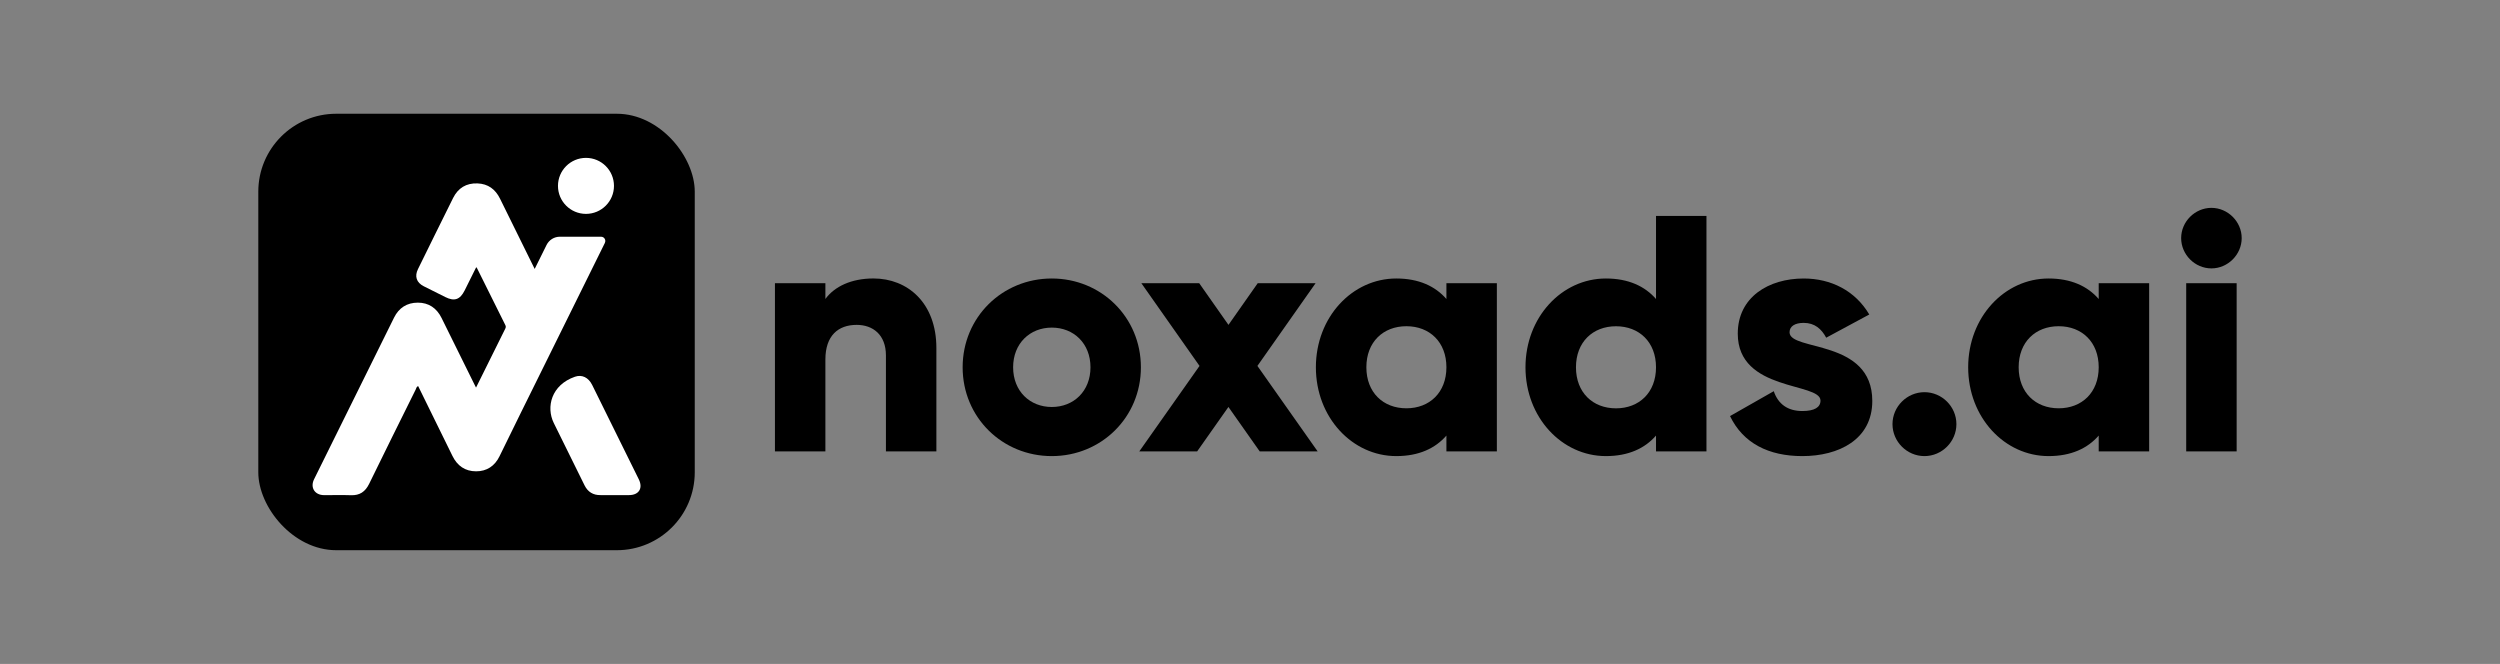 <?xml version="1.0" encoding="UTF-8"?>
<svg id="Layer_1" data-name="Layer 1" xmlns="http://www.w3.org/2000/svg" viewBox="0 0 688.34 182.81">
  <rect x="0" y="0" width="688.34" height="182.81" fill="#808080" stroke="none"/>
  <defs>
    <style>
      .cls-1 {
        fill: #fff;
      }
    </style>
  </defs>
  <g>
    <path d="M257.82,95.85v28.43h-13.89v-26.4c0-5.74-3.61-8.43-8.06-8.43-5.09,0-8.61,2.96-8.61,9.54v25.29h-13.89v-46.31h13.89v4.35c2.5-3.43,7.13-5.65,13.24-5.65,9.35,0,17.32,6.67,17.32,19.17Z"/>
    <path d="M265.05,101.13c0-13.8,10.93-24.45,24.54-24.45s24.54,10.65,24.54,24.45-10.93,24.45-24.54,24.45-24.54-10.65-24.54-24.45Zm35.2,0c0-6.58-4.63-10.93-10.65-10.93s-10.65,4.35-10.65,10.93,4.63,10.93,10.65,10.93,10.65-4.35,10.65-10.93Z"/>
    <path d="M346.84,124.28l-8.61-12.23-8.61,12.23h-15.93l16.58-23.53-16.02-22.78h15.93l8.06,11.48,8.06-11.48h15.93l-16.02,22.78,16.58,23.53h-15.93Z"/>
    <path d="M412.14,77.97v46.31h-13.89v-4.35c-3.06,3.52-7.59,5.65-13.8,5.65-12.13,0-22.14-10.65-22.14-24.45s10-24.45,22.14-24.45c6.21,0,10.74,2.13,13.8,5.65v-4.35h13.89Zm-13.89,23.15c0-6.95-4.63-11.3-11.02-11.3s-11.02,4.35-11.02,11.3,4.63,11.3,11.02,11.3,11.02-4.35,11.02-11.3Z"/>
    <path d="M469.85,59.45V124.28h-13.89v-4.35c-3.06,3.52-7.59,5.65-13.8,5.65-12.13,0-22.14-10.65-22.14-24.45s10-24.45,22.14-24.45c6.21,0,10.74,2.13,13.8,5.65v-22.88h13.89Zm-13.89,41.68c0-6.95-4.63-11.3-11.02-11.3s-11.02,4.35-11.02,11.3,4.63,11.3,11.02,11.3,11.02-4.35,11.02-11.3Z"/>
    <path d="M515.51,110.39c0,10.65-9.26,15.19-19.26,15.19-9.26,0-16.3-3.52-19.91-11.02l12.04-6.85c1.2,3.52,3.8,5.46,7.87,5.46,3.33,0,5-1.02,5-2.87,0-5.09-22.78-2.41-22.78-18.43,0-10.09,8.52-15.19,18.15-15.19,7.5,0,14.17,3.33,18.06,9.91l-11.86,6.39c-1.3-2.41-3.15-4.08-6.2-4.08-2.41,0-3.89,.93-3.89,2.59,0,5.28,22.78,1.76,22.78,18.89Z"/>
    <path d="M521.07,116.78c0-4.82,3.98-8.8,8.8-8.8s8.8,3.98,8.8,8.8-3.98,8.8-8.8,8.8-8.8-3.98-8.8-8.8Z"/>
    <path d="M591.74,77.97v46.31h-13.89v-4.35c-3.06,3.52-7.59,5.65-13.8,5.65-12.13,0-22.14-10.65-22.14-24.45s10-24.45,22.14-24.45c6.21,0,10.74,2.13,13.8,5.65v-4.35h13.89Zm-13.89,23.15c0-6.95-4.63-11.3-11.02-11.3s-11.02,4.35-11.02,11.3,4.63,11.3,11.02,11.3,11.02-4.35,11.02-11.3Z"/>
    <path d="M600.55,65.56c0-4.54,3.8-8.33,8.33-8.33s8.34,3.8,8.34,8.33-3.8,8.34-8.34,8.34-8.33-3.8-8.33-8.34Zm1.39,12.41h13.89v46.31h-13.89v-46.31Z"/>
  </g>
  <rect x="71.12" y="31.32" width="120.17" height="120.17" rx="21.45" ry="21.45"/>
  <path class="cls-1" d="M165.5,65.18c.87,0,1.43,.91,1.04,1.69,0,0,0,.01,0,.02-7.73,15.63-15.47,31.27-23.2,46.9-1.94,3.94-3.87,7.91-5.81,11.85-1.31,2.69-3.52,4.14-6.45,4.13-3,0-5.17-1.51-6.5-4.23-3.14-6.41-6.3-12.82-9.45-19.24-.48,.18-.52,.65-.69,.99-4.28,8.64-8.58,17.26-12.8,25.93-1.06,2.16-2.58,3.22-5.02,3.13-2.47-.09-4.94,0-7.41-.02-2.56-.02-3.85-2.08-2.74-4.36,7.33-14.83,14.67-29.66,22.02-44.5,1.33-2.7,3.56-4.14,6.56-4.14s5.19,1.51,6.52,4.2c3.03,6.1,6.04,12.2,9.05,18.3,.12,.24,.24,.48,.45,.89,2.74-5.52,5.38-10.85,8.03-16.18,.18-.36,.24-.65,.03-1.05-2.6-5.2-5.17-10.4-7.76-15.6-.04-.09-.12-.17-.24-.34-1.09,2.17-2.14,4.29-3.19,6.42-1.27,2.54-2.82,3.08-5.33,1.82-1.99-.99-3.97-1.97-5.95-2.98-1.99-1.01-2.56-2.72-1.57-4.72,3.22-6.53,6.42-13.07,9.67-19.58,1.37-2.74,3.63-4.13,6.71-4.01,2.92,.11,4.92,1.6,6.2,4.19,3.15,6.4,6.32,12.81,9.55,19.36,1.1-2.21,2.18-4.41,3.27-6.6,.69-1.39,2.11-2.27,3.66-2.27h11.34Z"/>
  <path class="cls-1" d="M169.17,136.32c-1.27,0-2.54-.02-3.81,0-2.04,.04-3.51-.88-4.4-2.66-2.85-5.72-5.68-11.46-8.49-17.2-2.15-4.39-.69-10.46,5.83-12.73,1.94-.68,3.72,.21,4.73,2.23,1.7,3.4,3.37,6.81,5.05,10.22,2.6,5.27,5.21,10.54,7.81,15.81,1.2,2.44,.02,4.33-2.7,4.33-1.34,0-2.68,0-4.02,0Z"/>
  <circle class="cls-1" cx="161.34" cy="51.18" r="7.71"/>
</svg>